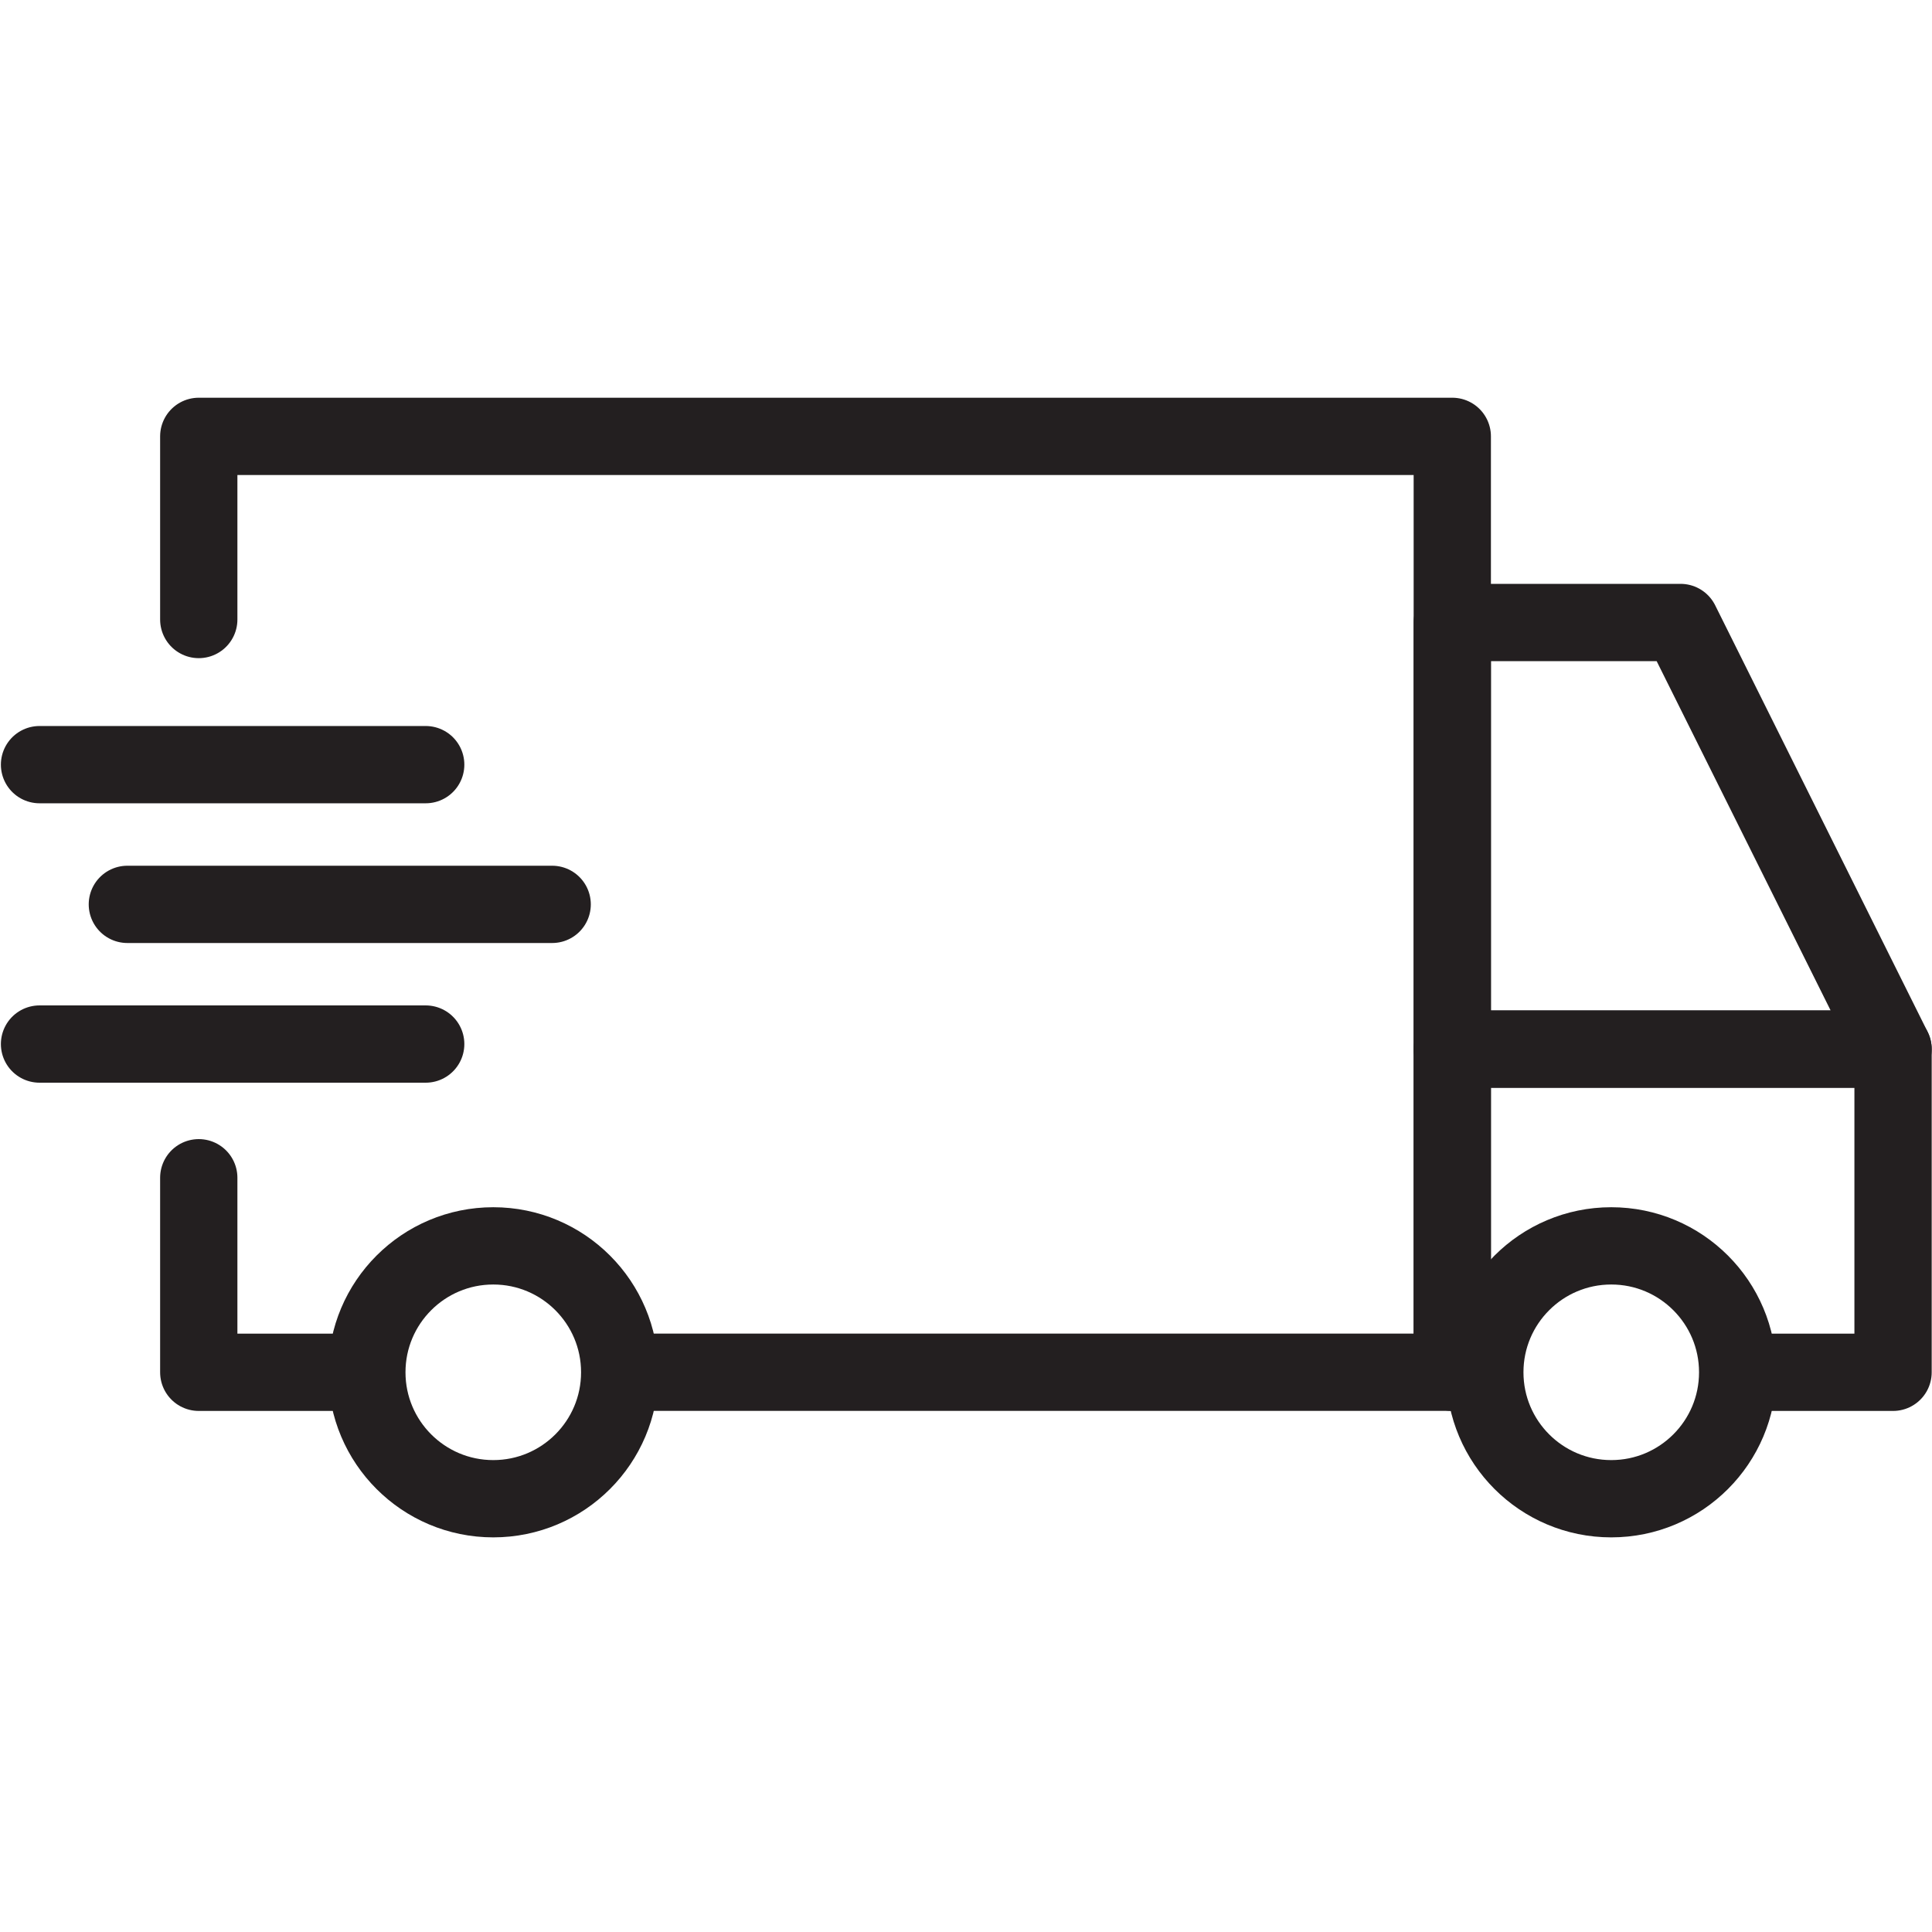 <?xml version="1.0" encoding="UTF-8"?>
<svg id="Layer_1" xmlns="http://www.w3.org/2000/svg" version="1.1" viewBox="0 0 500 500">
  <!-- Generator: Adobe Illustrator 29.8.2, SVG Export Plug-In . SVG Version: 2.1.1 Build 3)  -->
  <defs>
    <style>
      .st0 {
        fill: none;
        stroke: #231f20;
        stroke-linecap: round;
        stroke-linejoin: round;
        stroke-width: 20px;
      }
    </style>
  </defs>
  <path class="st0" d="M94.13,355.15c-14.23,0-28.46,0-42.69,0v-50.35"/>
  <path class="st0" d="M51.44,160.33c0-15.8,0-31.6,0-47.4h324.41v242.21c-71.06,0-142.11,0-213.17,0"/>
  <path class="st0" d="M385.06,355.15"/>
  <path class="st0" d="M452.5,355.15c12.47,0,24.95,0,37.42,0v-83.64h-114.07v83.64"/>
  <polygon class="st0" points="375.85 161.1 434.93 161.1 489.92 271.51 375.85 271.51 375.85 161.1"/>
  <circle class="st0" cx="127.66" cy="355.15" r="32.72"/>
  <circle class="st0" cx="416.99" cy="355.15" r="32.72"/>
  <path class="st0" d="M142.9,234.05H32.96h109.94Z"/>
  <path class="st0" d="M110.17,197.89H10.23h99.94Z"/>
  <path class="st0" d="M110.17,270.2H10.23h99.94Z"/>
</svg>